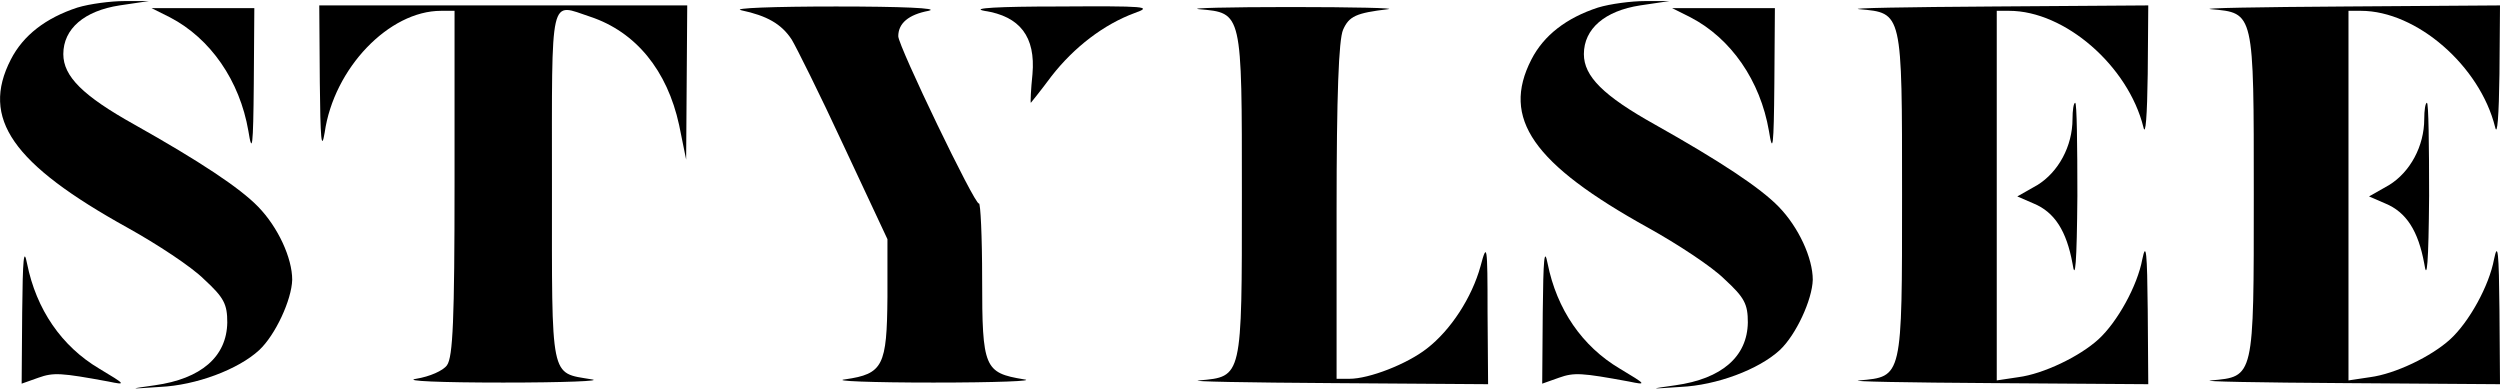 <svg width="462" height="72" viewBox="0 0 462 72" fill="none" xmlns="http://www.w3.org/2000/svg">
<path d="M14.3 1.4C8.5 3.3 4.3 6.5 2 11C-3.6 21.9 2.3 30.3 23.6 42.1C29 45.1 35.4 49.3 37.7 51.6C41.4 55 42 56.2 42 59.6C41.9 65.9 37.2 70 28.6 71.2C23.7 71.9 23.7 71.9 29.6 71.5C36.2 71.2 44 68.3 47.9 64.7C50.9 61.9 53.9 55.4 54 51.7C54 47.7 51.4 42 47.7 38.2C44.3 34.7 36.9 29.8 24.8 23C15.3 17.7 11.7 14.1 11.7 10C11.7 5.3 15.6 2 22.1 1L27.5 0.2H23C20.5 0.2 16.6 0.7 14.3 1.4Z" fill="black"/>
<path d="M295.3 1.4C289.5 3.3 285.3 6.5 283 11C277.4 21.9 283.3 30.3 304.6 42.1C310 45.1 316.4 49.3 318.7 51.6C322.4 55 323 56.2 323 59.6C322.9 65.9 318.2 70 309.6 71.2C304.7 71.9 304.7 71.9 310.6 71.5C317.2 71.2 325 68.3 328.9 64.7C331.9 61.9 334.9 55.4 335 51.7C335 47.7 332.4 42 328.7 38.2C325.3 34.7 317.9 29.8 305.8 23C296.3 17.7 292.7 14.1 292.7 10C292.7 5.3 296.6 2 303.1 1L308.5 0.2H304C301.5 0.2 297.6 0.7 295.3 1.4Z" fill="black"/>
<path d="M31.4 3.2C38.9 7.1 44.3 14.9 45.9 24.2C46.6 28.6 46.8 27.2 46.9 15.5L47 1.5H37.5H28L31.4 3.2Z" fill="black"/>
<path d="M59.1 15.2C59.2 25.6 59.4 28.1 60 24.5C61.7 12.6 71.9 2 81.5 2H84V33.8C84 59 83.7 66 82.6 67.5C81.9 68.5 79.4 69.6 76.9 70C74.4 70.4 81.4 70.7 93 70.7C104.3 70.7 111.6 70.4 109.3 70.1C101.6 68.8 102 70.6 102 34.4C102 -1.8 101.5 0.6 109.1 3.1C117.5 5.9 123.3 13 125.5 23.1L126.8 29.5L126.9 15.2L127 1H93H59L59.1 15.2Z" fill="black"/>
<path d="M137 1.9C141.7 2.9 144.4 4.4 146.3 7.3C147.1 8.6 151.5 17.4 155.9 26.9L164 44.2V54.9C163.9 67.6 163.2 69.1 156.2 70.1C153.6 70.4 161 70.7 172.5 70.7C184.1 70.7 191.6 70.4 189.2 70.1C181.9 68.9 181.5 68 181.5 51.6C181.5 43.7 181.2 37.4 180.9 37.6C180.2 38 166 8.5 166 6.7C166 4.3 167.9 2.7 171.6 2C173.8 1.5 166.5 1.2 154.5 1.2C143 1.2 135.1 1.5 137 1.9Z" fill="black"/>
<path d="M181.9 2C188.5 3 191.4 6.8 190.8 13.7C190.5 16.6 190.4 19 190.5 19C190.5 19 192.3 16.8 194.3 14.1C198.5 8.7 204 4.5 209.7 2.4C213.1 1.2 211.8 1.1 195.5 1.2C184.6 1.2 179.2 1.5 181.9 2Z" fill="black"/>
<path d="M221.6 1.7C229.6 2.4 229.5 2.1 229.5 36C229.5 69.9 229.6 69.6 221.6 70.3C219.4 70.5 230.4 70.7 246.3 70.8L275 71L274.9 57.7C274.9 45.2 274.8 44.7 273.6 49.2C272 55 268.1 61 263.7 64.4C260 67.3 253 70 249.4 70H247V39C247 17.5 247.4 7.3 248.2 5.5C249.3 3 250.6 2.4 256.5 1.7C258.2 1.5 250.1 1.3 238.5 1.3C227 1.3 219.4 1.5 221.6 1.7Z" fill="black"/>
<path d="M312.4 3.2C319.9 7.1 325.3 14.9 326.9 24.2C327.6 28.6 327.8 27.2 327.9 15.5L328 1.5H318.5H309L312.4 3.2Z" fill="black"/>
<path d="M343.6 1.7C351.6 2.4 351.5 2.1 351.5 36C351.5 69.9 351.6 69.6 343.6 70.3C341.4 70.5 352.4 70.7 368.3 70.8L397 71L396.9 57.2C396.8 46.7 396.6 44.5 395.9 47.9C395 52.8 391.3 59.5 387.8 62.7C384.3 65.9 377.6 69.1 373 69.7L369 70.3V36.1V2H371.3C381.6 2 393.3 12.2 396.1 23.5C396.5 25.3 396.8 21.4 396.9 13.7L397 1L368.3 1.2C352.4 1.3 341.4 1.5 343.6 1.7Z" fill="black"/>
<path d="M408.6 1.7C416.6 2.4 416.5 2.1 416.5 36C416.5 69.9 416.6 69.6 408.6 70.3C406.4 70.5 417.4 70.7 433.3 70.8L462 71L461.9 57.2C461.8 46.7 461.6 44.5 460.9 47.9C460 52.8 456.3 59.5 452.8 62.7C449.3 65.9 442.6 69.1 438 69.7L434 70.3V36.1V2H436.3C446.6 2 458.3 12.2 461.1 23.5C461.5 25.3 461.8 21.4 461.9 13.7L462 1L433.3 1.2C417.4 1.3 406.4 1.5 408.6 1.7Z" fill="black"/>
<path d="M383 22C383 27 380.4 31.8 376.5 34.2L372.8 36.3L375.8 37.6C379.7 39.2 381.9 42.7 383 48.7C383.5 52.1 383.8 48.7 383.9 36.2C383.9 26.8 383.8 19 383.5 19C383.2 19 383 20.4 383 22Z" fill="black"/>
<path d="M448 22C448 27 445.4 31.8 441.5 34.2L437.8 36.3L440.8 37.6C444.7 39.2 446.9 42.7 448 48.7C448.5 52.1 448.8 48.7 448.9 36.2C448.9 26.8 448.8 19 448.5 19C448.2 19 448 20.4 448 22Z" fill="black"/>
<path d="M4.1 57.7L4 70.9L7.1 69.8C9.9 68.8 11.3 68.9 20 70.5C23.4 71.2 23.3 71.1 18.3 68.1C11.4 64 6.7 57.2 5 48.7C4.4 45.6 4.2 47.8 4.1 57.7Z" fill="black"/>
<path d="M285.1 57.7L285 70.9L288.1 69.8C290.9 68.8 292.3 68.9 301 70.5C304.4 71.2 304.3 71.1 299.3 68.1C292.4 64 287.7 57.2 286 48.7C285.4 45.6 285.2 47.8 285.1 57.7Z" fill="black"/>
</svg>
